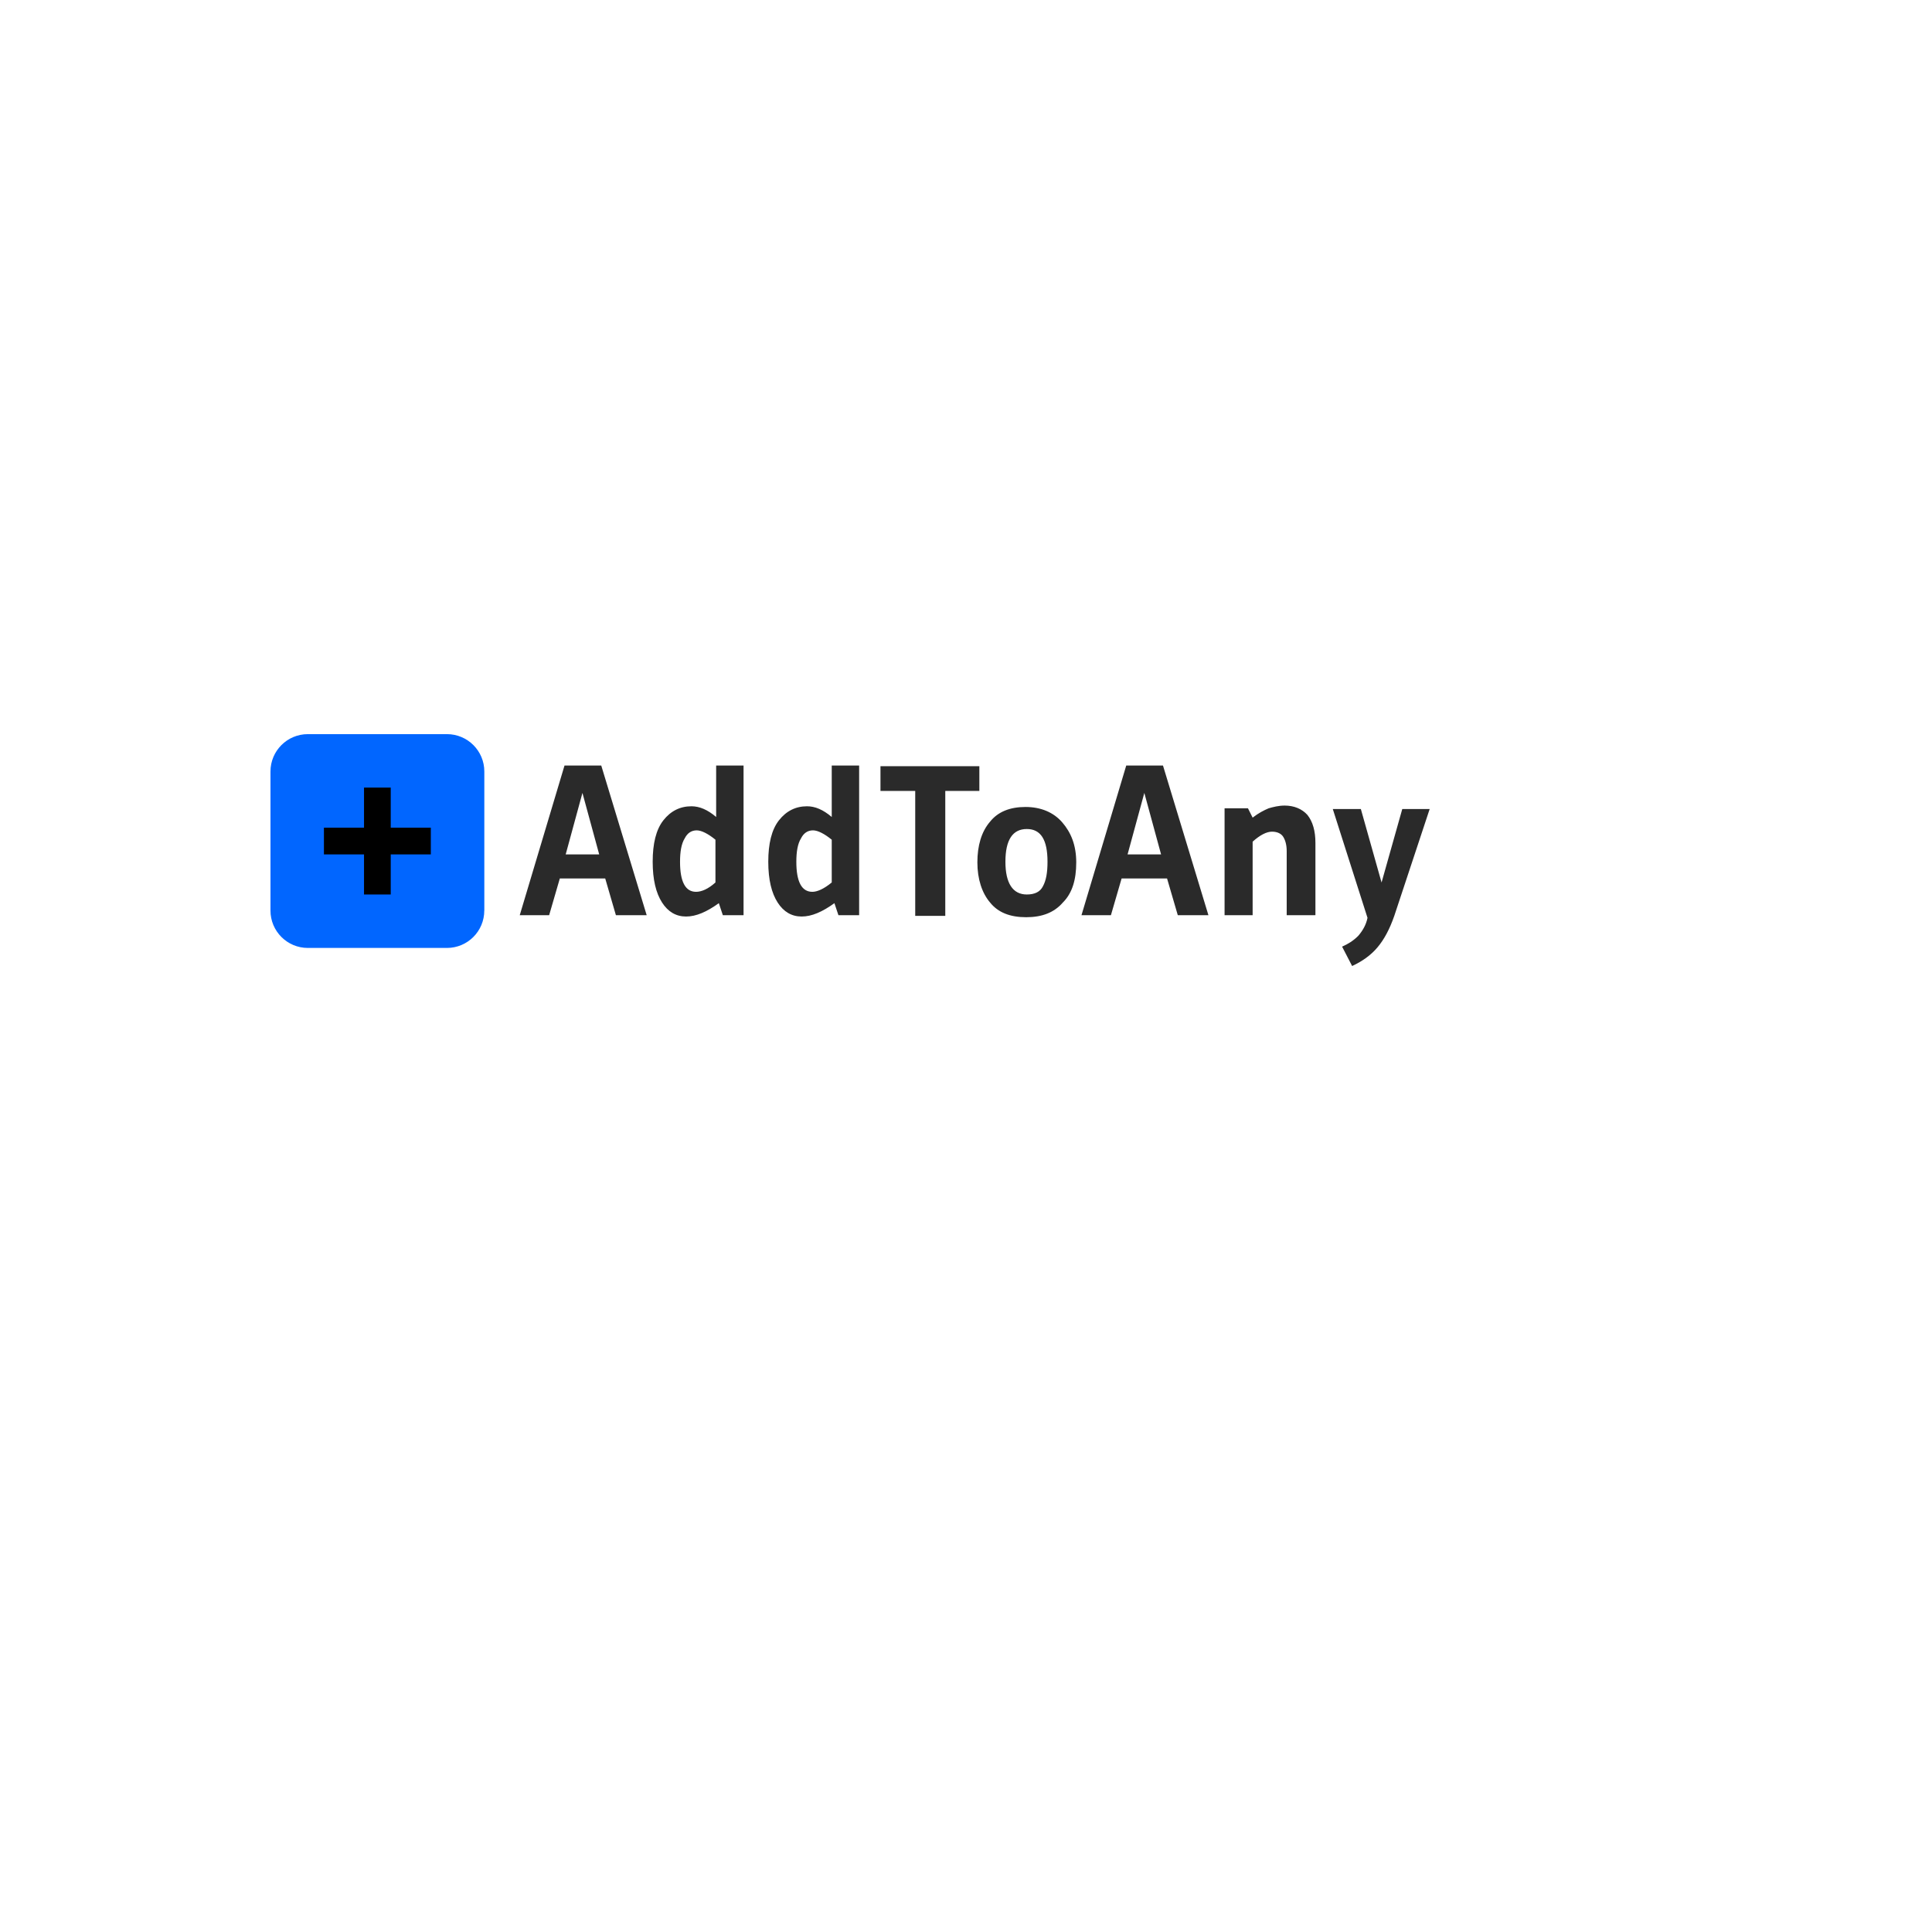 <svg xmlns="http://www.w3.org/2000/svg" version="1.1" xmlns:xlink="http://www.w3.org/1999/xlink" width="100%" height="100%" id="svgWorkerArea" viewBox="-25 -25 625 625" xmlns:idraw="https://idraw.muisca.co" style="background: white;"><defs id="defsdoc"><pattern id="patternBool" x="0" y="0" width="10" height="10" patternUnits="userSpaceOnUse" patternTransform="rotate(35)"><circle cx="5" cy="5" r="4" style="stroke: none;fill: #ff000070;"></circle></pattern></defs><g id="fileImp-979071974" class="cosito"><path id="pathImp-325552810" fill="#2a2a2a" class="grouped" d="M184.185 271.066C184.185 271.066 174.243 271.066 174.243 271.066 174.243 271.066 170.786 259.179 170.786 259.179 170.786 259.179 156.103 259.179 156.103 259.179 156.103 259.179 152.647 271.066 152.647 271.066 152.647 271.066 143.137 271.066 143.137 271.066 143.137 271.066 157.618 222.653 157.618 222.653 157.618 222.653 169.505 222.653 169.505 222.653 169.505 222.653 184.202 271.066 184.202 271.066 184.202 271.066 184.185 271.066 184.185 271.066M168.839 251.399C168.839 251.399 163.419 231.512 163.419 231.512 163.419 231.512 157.999 251.399 157.999 251.399 157.999 251.399 168.805 251.399 168.805 251.399 168.805 251.399 168.839 251.399 168.839 251.399M215.523 271.066C215.523 271.066 208.838 271.066 208.838 271.066 208.838 271.066 207.542 267.174 207.542 267.174 203.651 269.986 200.192 271.495 196.951 271.495 193.709 271.495 191.115 269.986 189.169 266.954 187.224 263.922 186.143 259.605 186.143 253.77 186.143 247.936 187.224 243.394 189.6 240.37 191.976 237.347 195.02 235.829 198.678 235.829 201.27 235.829 203.863 236.91 206.676 239.292 206.676 239.292 206.676 222.649 206.676 222.648 206.676 222.649 215.538 222.649 215.538 222.648 215.538 222.649 215.538 271.065 215.538 271.065 215.538 271.065 215.523 271.066 215.523 271.066M206.446 260.475C206.446 260.475 206.446 246.643 206.446 246.643 204.068 244.7 201.905 243.619 200.396 243.619 198.667 243.619 197.37 244.498 196.505 246.212 195.424 247.943 194.992 250.533 194.992 253.776 194.992 260.26 196.721 263.503 200.178 263.503 201.906 263.503 204.068 262.624 206.447 260.477 206.447 260.477 206.446 260.475 206.446 260.475M252.93 271.066C252.93 271.066 246.23 271.066 246.23 271.066 246.23 271.066 244.933 267.174 244.933 267.174 241.041 269.986 237.584 271.495 234.342 271.495 231.101 271.495 228.506 269.986 226.561 266.954 224.616 263.922 223.535 259.605 223.535 253.77 223.535 247.936 224.616 243.394 226.992 240.37 229.368 237.347 232.412 235.829 236.069 235.829 238.662 235.829 241.255 236.91 244.067 239.292 244.067 239.292 244.067 222.649 244.067 222.648 244.067 222.649 252.93 222.649 252.93 222.648 252.93 222.649 252.93 271.065 252.93 271.065 252.93 271.065 252.93 271.066 252.93 271.066M244.067 260.475C244.067 260.475 244.067 246.643 244.067 246.643 241.69 244.7 239.526 243.619 238.018 243.619 236.289 243.619 234.991 244.498 234.127 246.212 233.046 247.943 232.614 250.533 232.614 253.776 232.614 260.26 234.342 263.503 237.799 263.503 239.312 263.503 241.473 262.624 244.069 260.477 244.069 260.477 244.067 260.475 244.067 260.475M271.072 271.066C271.072 271.066 271.072 230.865 271.072 230.865 271.072 230.865 259.832 230.865 259.832 230.865 259.832 230.865 259.832 222.867 259.832 222.867 259.832 222.867 291.82 222.867 291.82 222.867 291.82 222.867 291.82 230.865 291.82 230.865 291.82 230.865 280.797 230.865 280.797 230.865 280.797 230.865 280.797 271.283 280.797 271.283 280.797 271.283 271.07 271.283 271.07 271.283 271.07 271.283 271.07 271.066 271.07 271.066 271.07 271.066 271.072 271.066 271.072 271.066M323.162 253.992C323.162 259.611 321.865 263.934 318.84 266.96 316.031 270.202 312.14 271.718 306.953 271.718 301.766 271.718 297.877 270.203 295.286 266.96 292.693 263.934 291.18 259.396 291.18 253.992 291.18 248.588 292.481 244.05 295.286 240.808 297.878 237.566 301.769 236.055 306.741 236.055 311.712 236.055 315.818 237.783 318.628 241.026 321.438 244.27 323.163 248.373 323.163 253.99 323.163 253.99 323.162 253.992 323.162 253.992M313.867 253.775C313.867 246.641 311.707 243.187 307.167 243.187 302.627 243.187 300.25 246.644 300.25 253.775 300.25 260.689 302.627 264.366 307.167 264.366 309.76 264.366 311.488 263.487 312.353 261.77 313.437 259.829 313.867 257.233 313.867 253.775 313.867 253.775 313.867 253.775 313.867 253.775M365.957 271.066C365.957 271.066 356.015 271.066 356.015 271.066 356.015 271.066 352.539 259.177 352.539 259.177 352.539 259.177 337.842 259.177 337.842 259.177 337.842 259.177 334.379 271.065 334.379 271.065 334.379 271.065 324.858 271.065 324.858 271.065 324.858 271.065 339.336 222.651 339.336 222.651 339.336 222.651 351.224 222.651 351.224 222.651 351.224 222.651 365.923 271.065 365.923 271.065 365.923 271.065 365.957 271.066 365.957 271.066M350.608 251.399C350.608 251.399 345.188 231.512 345.188 231.512 345.188 231.512 339.769 251.399 339.769 251.399 339.769 251.399 350.575 251.399 350.575 251.399 350.575 251.399 350.608 251.399 350.608 251.399M400.322 271.066C400.322 271.066 391.245 271.066 391.245 271.066 391.245 271.066 391.245 250.315 391.245 250.315 391.245 248.367 390.814 246.858 390.163 245.774 389.513 244.69 388.223 244.042 386.491 244.042 384.76 244.042 382.599 245.124 380.226 247.284 380.226 247.284 380.226 271.059 380.226 271.059 380.226 271.059 371.148 271.059 371.148 271.059 371.148 271.059 371.148 236.481 371.148 236.481 371.148 236.481 378.713 236.481 378.713 236.481 378.713 236.481 380.226 239.504 380.226 239.504 382.168 237.991 383.9 237.124 385.412 236.481 386.92 236.05 388.653 235.602 390.597 235.602 393.623 235.602 396.219 236.683 397.946 238.625 399.675 240.786 400.539 243.811 400.539 247.702 400.539 247.702 400.539 271.048 400.539 271.048 400.539 271.048 400.322 271.048 400.322 271.048 400.322 271.048 400.322 271.066 400.322 271.066M417.395 271.945C417.395 271.945 406.155 236.715 406.155 236.715 406.155 236.715 415.233 236.715 415.233 236.715 415.233 236.715 421.933 260.49 421.933 260.49 421.933 260.49 428.635 236.715 428.635 236.715 428.635 236.715 437.5 236.715 437.5 236.715 437.5 236.715 426.045 271.297 426.045 271.297 424.532 275.619 422.803 278.862 420.625 281.457 418.447 284.053 415.652 285.999 412.41 287.507 412.41 287.507 409.168 281.238 409.168 281.238 411.111 280.378 412.841 279.297 414.354 277.781 415.867 276.052 416.947 274.107 417.38 271.945 417.38 271.945 417.395 271.945 417.395 271.945"></path><path id="pathImp-425446795" fill="#0166ff" class="grouped" d="M131.664 269.554C131.675 276.243 126.249 281.669 119.56 281.658 119.56 281.658 74.589 281.658 74.589 281.658 67.906 281.661 62.489 276.238 62.5 269.554 62.5 269.554 62.5 224.597 62.5 224.597 62.489 217.907 67.915 212.482 74.604 212.493 74.604 212.493 119.575 212.493 119.575 212.493 126.264 212.482 131.689 217.907 131.679 224.597 131.679 224.597 131.679 269.556 131.679 269.556 131.679 269.556 131.664 269.554 131.664 269.554"></path><path id="pathImp-651904576" class="grouped" d="M92.759 229.784C92.759 229.784 101.405 229.784 101.405 229.784 101.405 229.784 101.405 264.366 101.405 264.366 101.405 264.366 92.759 264.366 92.759 264.366 92.759 264.366 92.759 229.784 92.759 229.784"></path><path id="pathImp-633357088" class="grouped" d="M79.791 242.752C79.791 242.752 114.373 242.752 114.373 242.752 114.373 242.752 114.373 251.398 114.373 251.398 114.373 251.398 79.791 251.398 79.791 251.398 79.791 251.398 79.791 242.752 79.791 242.752"></path></g></svg>